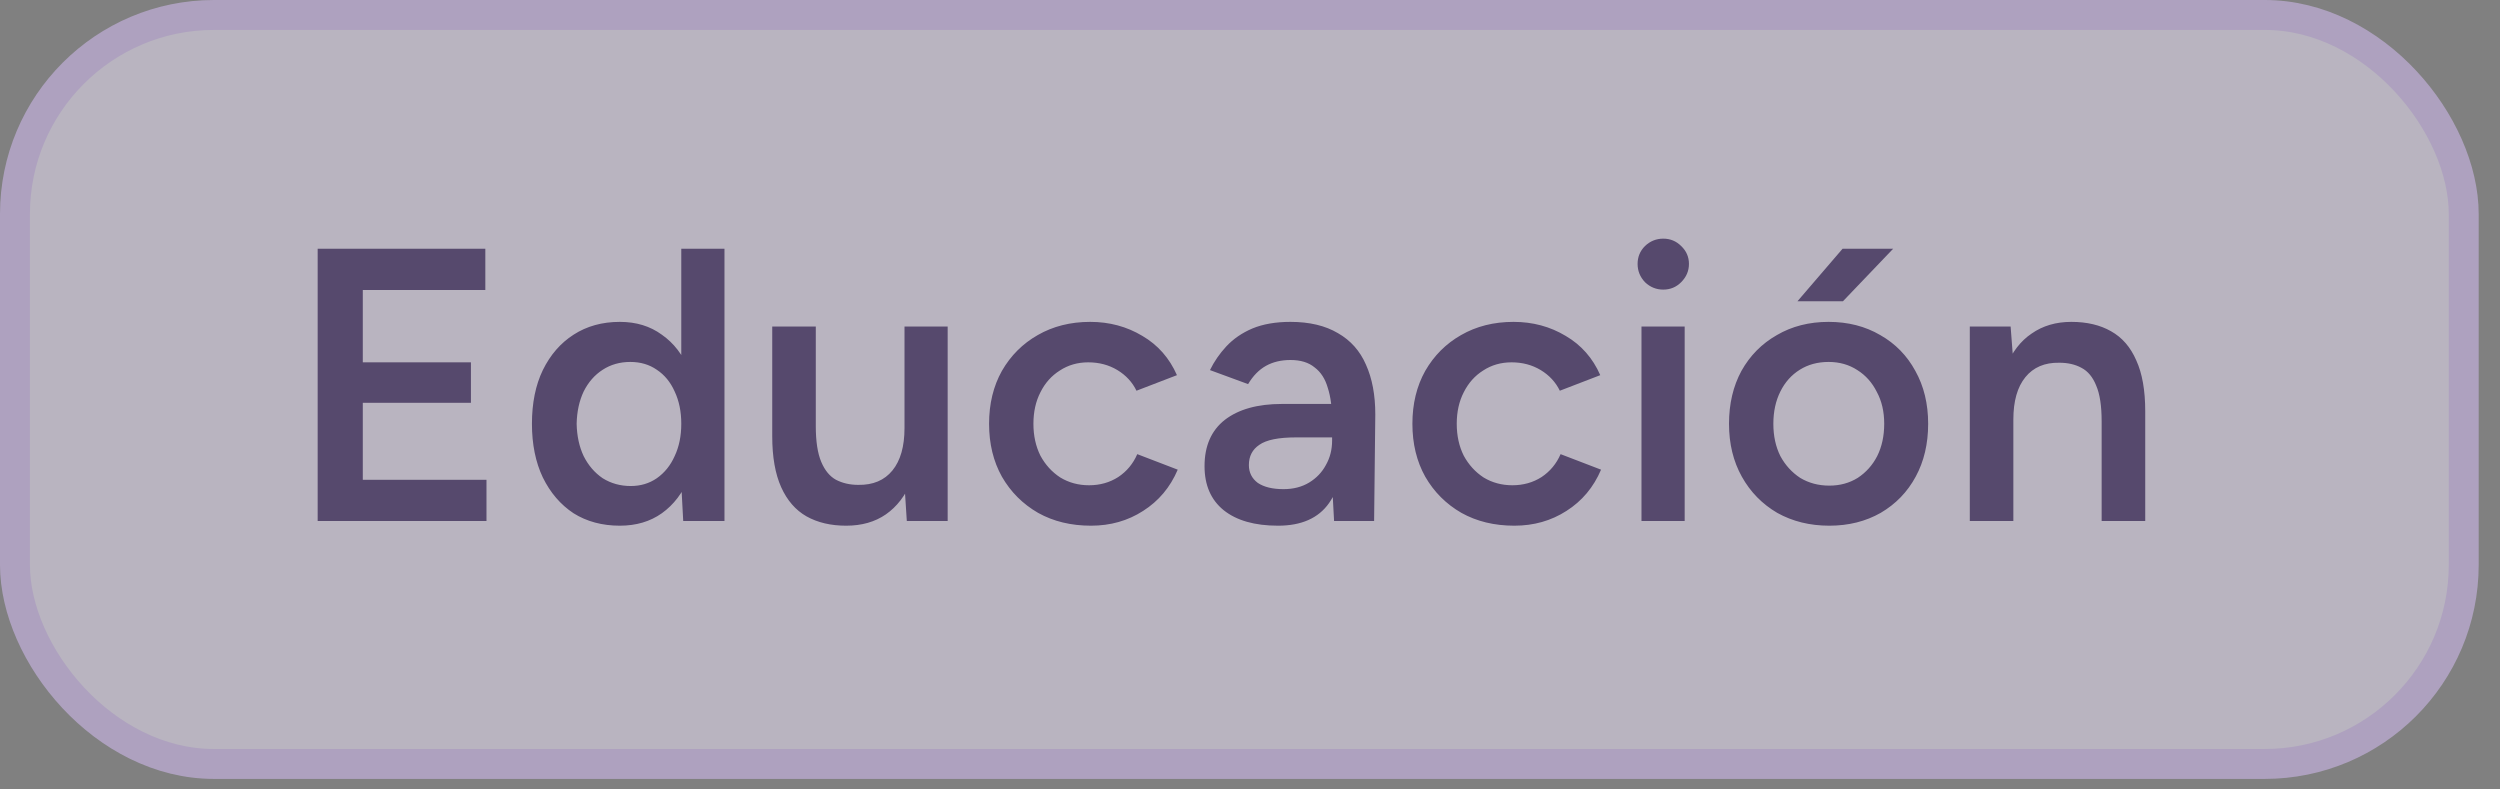 <svg width="76" height="24" viewBox="0 0 76 24" fill="none" xmlns="http://www.w3.org/2000/svg">
<rect x="0" y="0" width="76" height="24" fill="#808080" stroke="none"/>
<g opacity="0.5">
<rect x="0.455" y="0.455" width="74.442" height="22.769" rx="6.052" fill="#F1E8FF"/>
<rect x="0.455" y="0.455" width="74.442" height="22.769" rx="6.052" stroke="#DCC2FE" stroke-width="0.91"/>
<path d="M9.657 15.839V7.562H14.754V8.816H11.029V11.015H14.316V12.245H11.029V14.586H14.789V15.839H9.657ZM20.77 15.839L20.711 14.74V7.562H22.024V15.839H20.77ZM18.843 15.981C18.307 15.981 17.838 15.855 17.436 15.603C17.042 15.343 16.73 14.98 16.502 14.515C16.281 14.05 16.171 13.506 16.171 12.883C16.171 12.253 16.281 11.709 16.502 11.251C16.73 10.786 17.042 10.428 17.436 10.175C17.838 9.915 18.307 9.785 18.843 9.785C19.34 9.785 19.765 9.915 20.12 10.175C20.483 10.428 20.759 10.786 20.948 11.251C21.137 11.709 21.232 12.253 21.232 12.883C21.232 13.506 21.137 14.05 20.948 14.515C20.759 14.98 20.483 15.343 20.12 15.603C19.765 15.855 19.34 15.981 18.843 15.981ZM19.174 14.775C19.474 14.775 19.738 14.696 19.966 14.539C20.203 14.373 20.384 14.148 20.51 13.865C20.644 13.581 20.711 13.254 20.711 12.883C20.711 12.513 20.644 12.186 20.51 11.902C20.384 11.618 20.203 11.397 19.966 11.24C19.738 11.082 19.47 11.003 19.162 11.003C18.847 11.003 18.567 11.082 18.323 11.24C18.078 11.397 17.885 11.618 17.743 11.902C17.609 12.186 17.538 12.513 17.53 12.883C17.538 13.254 17.609 13.581 17.743 13.865C17.885 14.148 18.078 14.373 18.323 14.539C18.575 14.696 18.859 14.775 19.174 14.775ZM27.567 15.839L27.497 14.752V9.927H28.809V15.839H27.567ZM23.476 12.954V9.927H24.8V12.954H23.476ZM24.8 12.954C24.8 13.419 24.856 13.782 24.966 14.042C25.076 14.302 25.226 14.483 25.415 14.586C25.612 14.688 25.837 14.74 26.089 14.74C26.539 14.748 26.886 14.602 27.13 14.302C27.374 14.003 27.497 13.573 27.497 13.013H27.993C27.993 13.636 27.898 14.172 27.709 14.621C27.528 15.063 27.268 15.402 26.929 15.638C26.598 15.867 26.196 15.981 25.723 15.981C25.258 15.981 24.856 15.887 24.517 15.697C24.186 15.508 23.929 15.213 23.748 14.811C23.567 14.409 23.476 13.892 23.476 13.262V12.954H24.8ZM33.166 15.981C32.559 15.981 32.023 15.851 31.558 15.591C31.093 15.323 30.726 14.957 30.458 14.491C30.198 14.026 30.068 13.49 30.068 12.883C30.068 12.276 30.198 11.74 30.458 11.275C30.726 10.81 31.089 10.447 31.546 10.187C32.011 9.919 32.543 9.785 33.142 9.785C33.725 9.785 34.254 9.927 34.727 10.211C35.2 10.487 35.55 10.885 35.779 11.405L34.549 11.878C34.423 11.618 34.23 11.409 33.97 11.251C33.71 11.094 33.414 11.015 33.083 11.015C32.76 11.015 32.472 11.098 32.22 11.263C31.968 11.421 31.77 11.642 31.629 11.925C31.487 12.201 31.416 12.521 31.416 12.883C31.416 13.246 31.487 13.569 31.629 13.853C31.778 14.129 31.979 14.35 32.232 14.515C32.492 14.673 32.783 14.752 33.107 14.752C33.438 14.752 33.733 14.669 33.993 14.503C34.254 14.33 34.447 14.097 34.573 13.806L35.803 14.278C35.574 14.815 35.223 15.232 34.75 15.532C34.285 15.832 33.757 15.981 33.166 15.981ZM40.556 15.839L40.496 14.728V12.8C40.496 12.398 40.453 12.063 40.366 11.795C40.288 11.52 40.154 11.311 39.964 11.169C39.783 11.019 39.539 10.944 39.231 10.944C38.947 10.944 38.699 11.003 38.486 11.121C38.273 11.24 38.092 11.425 37.942 11.677L36.783 11.251C36.91 10.991 37.075 10.751 37.28 10.53C37.493 10.302 37.757 10.12 38.072 9.986C38.395 9.852 38.782 9.785 39.231 9.785C39.807 9.785 40.288 9.899 40.674 10.128C41.06 10.349 41.344 10.668 41.525 11.086C41.714 11.504 41.809 12.008 41.809 12.599L41.773 15.839H40.556ZM38.853 15.981C38.143 15.981 37.592 15.824 37.197 15.508C36.811 15.193 36.618 14.748 36.618 14.172C36.618 13.557 36.823 13.088 37.233 12.765C37.651 12.442 38.23 12.28 38.971 12.28H40.556V13.297H39.397C38.868 13.297 38.498 13.372 38.285 13.522C38.072 13.664 37.966 13.869 37.966 14.137C37.966 14.365 38.057 14.546 38.238 14.681C38.427 14.807 38.687 14.87 39.018 14.87C39.318 14.87 39.578 14.803 39.799 14.669C40.019 14.535 40.189 14.357 40.307 14.137C40.433 13.916 40.496 13.668 40.496 13.392H40.887C40.887 14.196 40.725 14.83 40.402 15.295C40.079 15.753 39.562 15.981 38.853 15.981ZM46.035 15.981C45.428 15.981 44.892 15.851 44.427 15.591C43.962 15.323 43.595 14.957 43.327 14.491C43.067 14.026 42.937 13.49 42.937 12.883C42.937 12.276 43.067 11.74 43.327 11.275C43.595 10.81 43.958 10.447 44.415 10.187C44.88 9.919 45.412 9.785 46.011 9.785C46.595 9.785 47.123 9.927 47.596 10.211C48.069 10.487 48.42 10.885 48.648 11.405L47.419 11.878C47.292 11.618 47.099 11.409 46.839 11.251C46.579 11.094 46.283 11.015 45.952 11.015C45.629 11.015 45.341 11.098 45.089 11.263C44.837 11.421 44.64 11.642 44.498 11.925C44.356 12.201 44.285 12.521 44.285 12.883C44.285 13.246 44.356 13.569 44.498 13.853C44.648 14.129 44.849 14.35 45.101 14.515C45.361 14.673 45.653 14.752 45.976 14.752C46.307 14.752 46.603 14.669 46.863 14.503C47.123 14.33 47.316 14.097 47.442 13.806L48.672 14.278C48.443 14.815 48.093 15.232 47.62 15.532C47.154 15.832 46.626 15.981 46.035 15.981ZM49.901 15.839V9.927H51.214V15.839H49.901ZM50.563 8.804C50.35 8.804 50.165 8.729 50.008 8.579C49.858 8.421 49.783 8.236 49.783 8.023C49.783 7.81 49.858 7.629 50.008 7.479C50.165 7.33 50.35 7.255 50.563 7.255C50.776 7.255 50.958 7.33 51.107 7.479C51.265 7.629 51.344 7.81 51.344 8.023C51.344 8.236 51.265 8.421 51.107 8.579C50.958 8.729 50.776 8.804 50.563 8.804ZM55.612 15.981C55.021 15.981 54.493 15.851 54.028 15.591C53.571 15.323 53.212 14.957 52.952 14.491C52.692 14.026 52.562 13.49 52.562 12.883C52.562 12.276 52.688 11.74 52.94 11.275C53.2 10.81 53.559 10.447 54.016 10.187C54.473 9.919 54.998 9.785 55.589 9.785C56.18 9.785 56.704 9.919 57.161 10.187C57.619 10.447 57.973 10.81 58.226 11.275C58.486 11.74 58.616 12.276 58.616 12.883C58.616 13.49 58.49 14.026 58.237 14.491C57.985 14.957 57.63 15.323 57.173 15.591C56.716 15.851 56.196 15.981 55.612 15.981ZM55.612 14.763C55.936 14.763 56.223 14.684 56.476 14.527C56.728 14.361 56.925 14.141 57.067 13.865C57.209 13.581 57.28 13.254 57.28 12.883C57.28 12.513 57.205 12.19 57.055 11.914C56.913 11.63 56.716 11.409 56.464 11.251C56.212 11.086 55.92 11.003 55.589 11.003C55.258 11.003 54.966 11.082 54.714 11.24C54.462 11.397 54.264 11.618 54.123 11.902C53.981 12.186 53.91 12.513 53.91 12.883C53.91 13.254 53.981 13.581 54.123 13.865C54.272 14.141 54.473 14.361 54.725 14.527C54.986 14.684 55.281 14.763 55.612 14.763ZM54.643 9.158L56.014 7.562H57.552L56.026 9.158H54.643ZM59.882 15.839V9.927H61.123L61.206 11.015V15.839H59.882ZM63.89 15.839V12.812H65.215V15.839H63.89ZM63.89 12.812C63.89 12.339 63.835 11.977 63.725 11.724C63.622 11.464 63.472 11.283 63.275 11.181C63.086 11.078 62.861 11.027 62.601 11.027C62.16 11.019 61.817 11.165 61.573 11.464C61.328 11.764 61.206 12.194 61.206 12.753H60.709C60.709 12.13 60.8 11.598 60.981 11.157C61.163 10.707 61.423 10.368 61.762 10.14C62.101 9.903 62.503 9.785 62.968 9.785C63.441 9.785 63.843 9.88 64.174 10.069C64.513 10.258 64.769 10.554 64.943 10.956C65.124 11.35 65.215 11.866 65.215 12.505V12.812H63.89Z" fill="#2C1159"/>
</g>
</svg>
